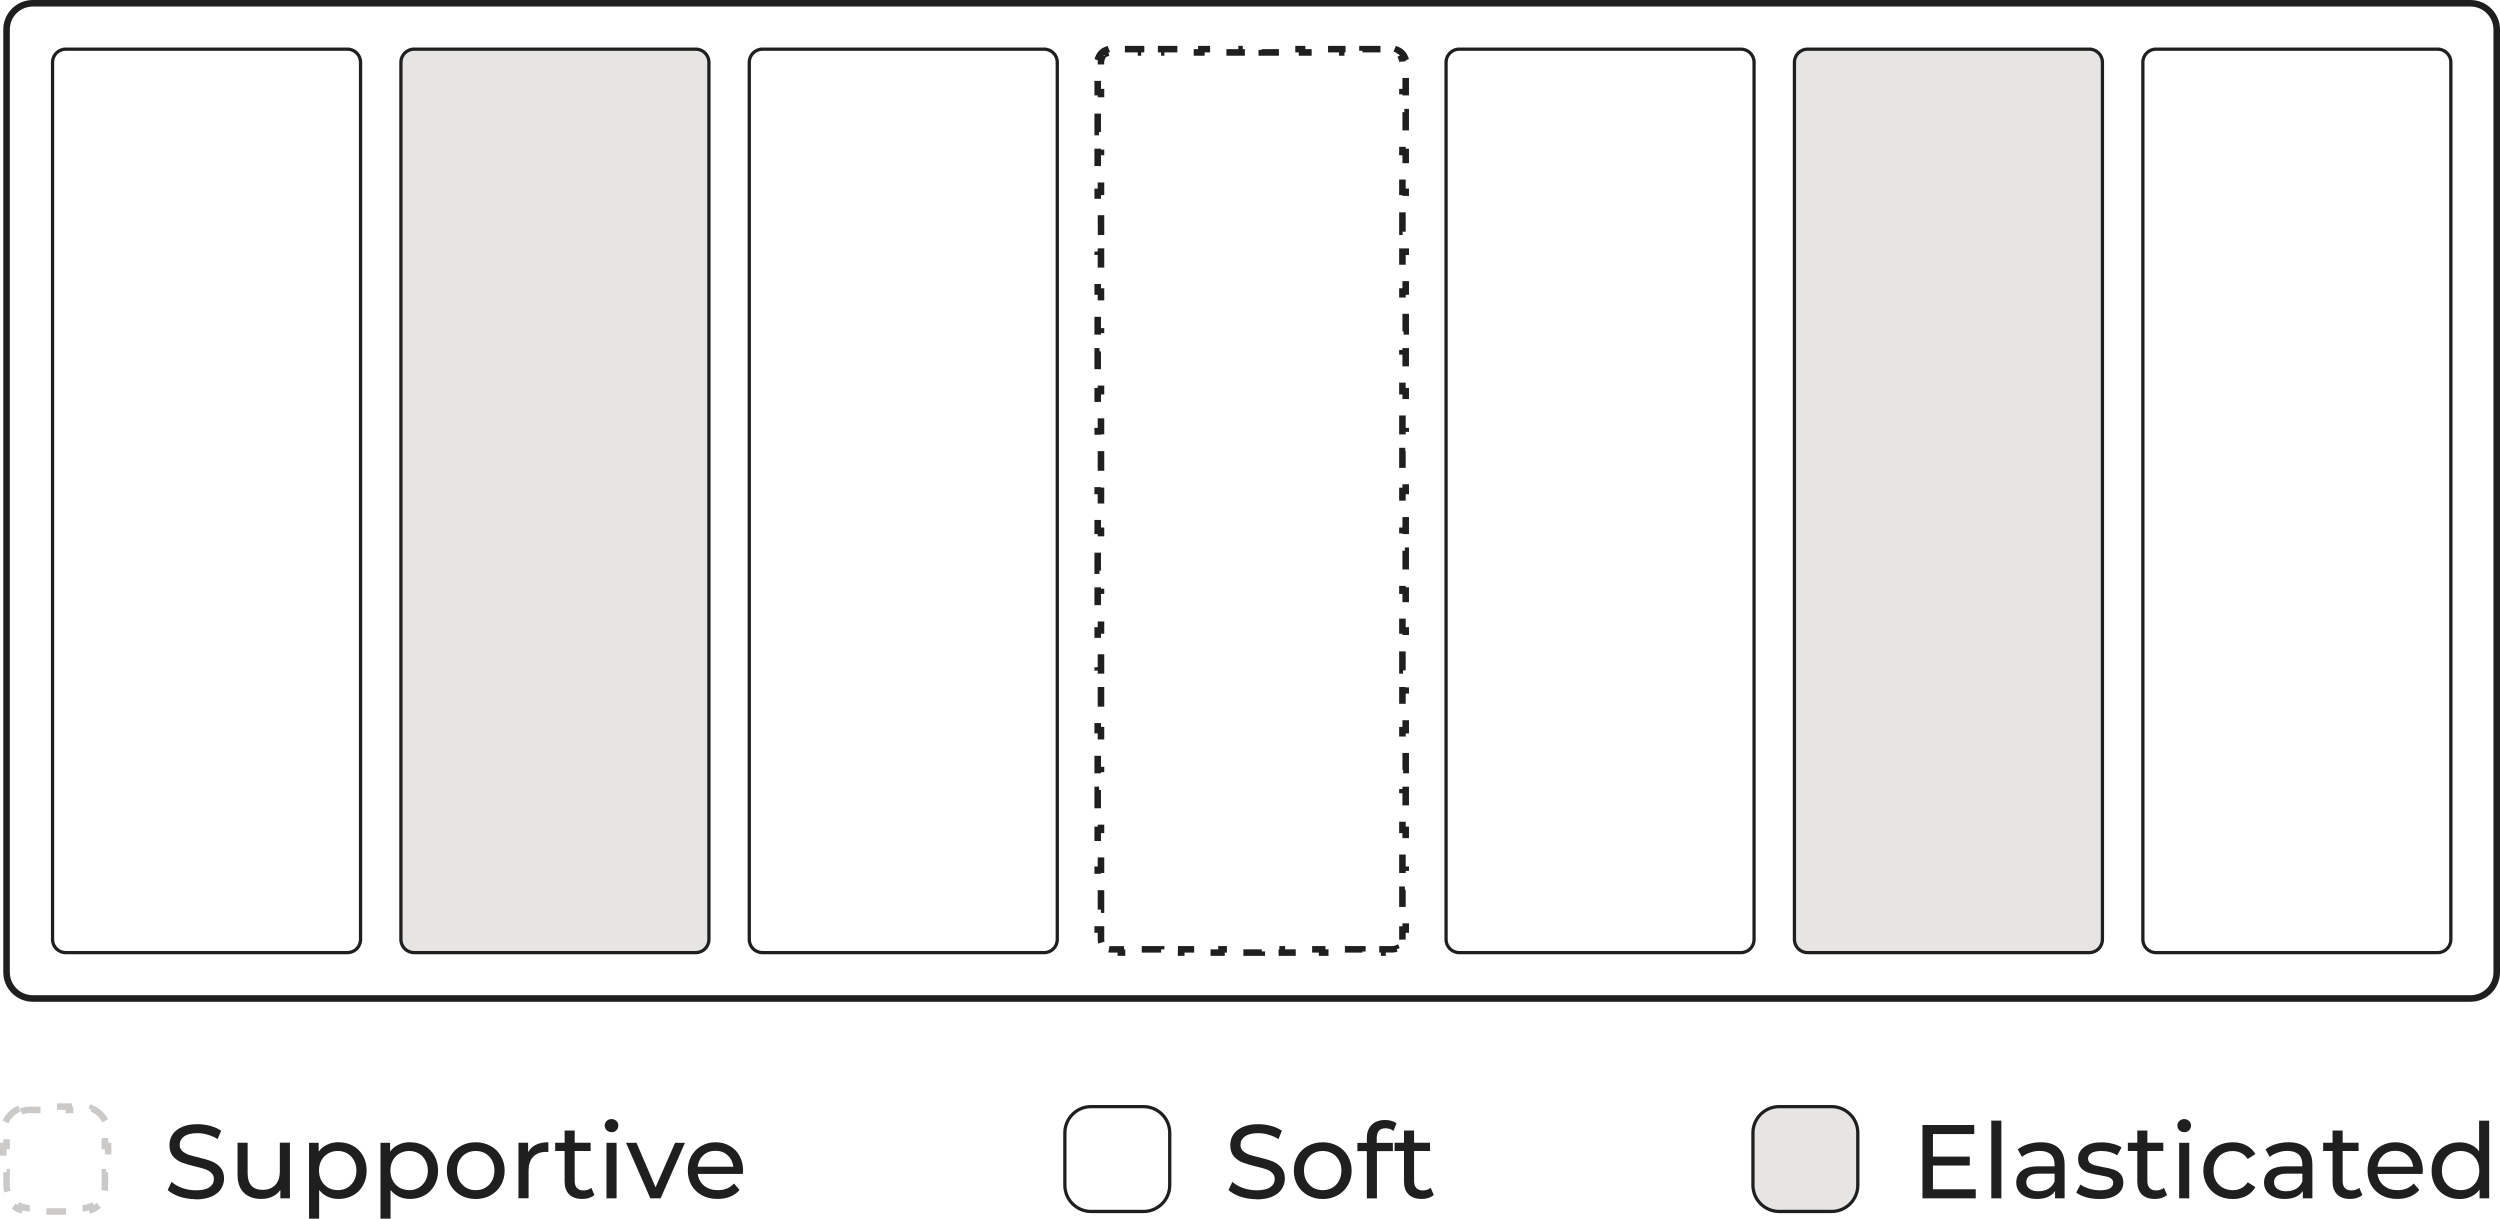 <?xml version="1.0" encoding="UTF-8"?>
<svg id="Ebene_1" data-name="Ebene 1" xmlns="http://www.w3.org/2000/svg" viewBox="0 0 381.5 185.97">
  <defs>
    <style>
      .cls-1 {
        fill: #1f1f1f;
      }

      .cls-1, .cls-2, .cls-3 {
        stroke-width: 0px;
      }

      .cls-2 {
        fill: #cccac8;
      }

      .cls-3 {
        fill: #e6e5e3;
      }
    </style>
  </defs>
  <g>
    <path class="cls-1" d="M377,152.87H5c-2.48,0-4.5-2.02-4.5-4.5V4.5C.5,2.02,2.52,0,5,0h372c2.48,0,4.5,2.02,4.5,4.5v143.87c0,2.48-2.02,4.5-4.5,4.5ZM5,1c-1.93,0-3.5,1.57-3.5,3.5v143.87c0,1.93,1.57,3.5,3.5,3.5h372c1.93,0,3.5-1.57,3.5-3.5V4.5c0-1.93-1.57-3.5-3.5-3.5H5Z"/>
    <path class="cls-1" d="M53.02,145.62H10.02c-1.24,0-2.25-1.01-2.25-2.25V9.5c0-1.24,1.01-2.25,2.25-2.25h43c1.24,0,2.25,1.01,2.25,2.25v133.87c0,1.24-1.01,2.25-2.25,2.25ZM10.02,7.75c-.96,0-1.75.79-1.75,1.75v133.87c0,.96.79,1.75,1.75,1.75h43c.96,0,1.75-.79,1.75-1.75V9.5c0-.96-.79-1.75-1.75-1.75H10.02Z"/>
    <path class="cls-1" d="M372,145.62h-43c-1.24,0-2.25-1.01-2.25-2.25V9.5c0-1.24,1.01-2.25,2.25-2.25h43c1.24,0,2.25,1.01,2.25,2.25v133.87c0,1.24-1.01,2.25-2.25,2.25ZM329,7.75c-.96,0-1.75.79-1.75,1.75v133.87c0,.96.79,1.75,1.75,1.75h43c.96,0,1.75-.79,1.75-1.75V9.5c0-.96-.79-1.75-1.75-1.75h-43Z"/>
    <g>
      <path class="cls-3" d="M318.83,7.5h-43c-1.1,0-2,.9-2,2v133.87c0,1.1.9,2,2,2h43c1.11,0,2-.9,2-2V9.5c0-1.1-.89-2-2-2Z"/>
      <path class="cls-1" d="M318.83,145.62h-43c-1.24,0-2.25-1.01-2.25-2.25V9.5c0-1.24,1.01-2.25,2.25-2.25h43c1.24,0,2.25,1.01,2.25,2.25v133.87c0,1.24-1.01,2.25-2.25,2.25ZM275.83,7.75c-.96,0-1.75.79-1.75,1.75v133.87c0,.96.79,1.75,1.75,1.75h43c.96,0,1.75-.79,1.75-1.75V9.5c0-.96-.79-1.75-1.75-1.75h-43Z"/>
    </g>
    <path class="cls-1" d="M265.67,145.62h-43c-1.24,0-2.25-1.01-2.25-2.25V9.5c0-1.24,1.01-2.25,2.25-2.25h43c1.24,0,2.25,1.01,2.25,2.25v133.87c0,1.24-1.01,2.25-2.25,2.25ZM222.67,7.75c-.96,0-1.75.79-1.75,1.75v133.87c0,.96.79,1.75,1.75,1.75h43c.96,0,1.75-.79,1.75-1.75V9.5c0-.96-.79-1.75-1.75-1.75h-43Z"/>
    <path class="cls-1" d="M211.47,145.87h-.74v-.5h-.26v-1h2.04c.13,0,.26-.03.38-.08l.46-.19.24.58-.46.19.14.34c-.24.1-.5.15-.76.15h-1.04v.5ZM202.73,145.87h-1.47v-.5h-1.03v-1h2.03v.5h.47v1ZM197.73,145.87h-2.62v-1h.12v-.5h.88v.5h1.62v1ZM193.05,145.87h-3.31v-1h2.81v.31h.5v.69ZM186.9,145.87h-2.17v-1h1.17v-.5h1.33v1h-.33v.5ZM180.76,145.87h-1.03l.03-1.5h2.47v1h-1.47v.5ZM171.73,145.87h-1.19v-.5h-1.04c-.13,0-.25-.01-.37-.03l.18-.98c.06.01.12.02.18.02h2.04v.5h.19v1ZM207.9,145.37h-2.67v-1h3.17v.83h-.5v.17ZM177.19,145.37h-2.96v-1h3.46v.5l-.5.02v.48ZM167.61,143.99c-.06-.2-.1-.41-.1-.62v-1.02h-.5v-1.01h1.5v2.03c0,.11.02.21.05.31l-.95.31ZM213.51,143.4v-2.05h.5v-.45h1v1.45h-.5v1.02l-1,.03ZM168.51,139.31h-.5l-.02-.5h-.48v-2.97h1v3.47ZM214.51,138.4h-1v-3.13h.87v.5h.13v2.63ZM168.01,133.34h-1v-1.12h.5v-1.38h1v2.38h-.5v.12ZM214.51,133.22h-1v-2.82h1v1.82h.5v.68h-.5v.32ZM168.01,128.34h-1v-2.2h.5v-.3h1v1.3h-.5v1.2ZM215.01,127.9h-1v-.76h-.5v-1.74h1v.74h.5v1.76ZM168.01,123.34h-1v-3.29h.71v.5h.29v2.79ZM215.01,122.9h-1v-1.85h-.5v-.65h.5v-.35h1v2.85ZM215.01,118.01h-.89v-.5h-.11v-2.61h1v3.11ZM168.01,118.01h-1v-2.67h1v1.67h.5v.83h-.5v.17ZM168.51,112.84h-1v-.92h-.5v-1.58h1v.58h.5v1.92ZM214.51,112.4h-1v-1.47h.5v-1.03h1v2.03h-.5v.47ZM168.51,107.84h-1v-3h1v3ZM214.51,107.4h-1v-2.56h1v.06h.5v.94h-.5v1.56ZM214.11,102.8h-.6v-3.4h1v2.9h-.4v.5ZM168.51,102.8h-1v-.48l-.5.02v-.5l.5-.04v-1.96h1v2.96ZM168.01,97.34h-1v-1.63h.5v-.87h1v1.87h-.5v.63ZM215.01,96.9h-1v-.19h-.5v-2.31h1v1.31h.5v1.19ZM168.01,92.34h-1v-2.71h1v.21h.5v.79h-.5v1.71ZM215.01,91.9h-1v-1.27h-.5v-1.23h1v.23h.5v2.27ZM167.77,87.58h-.76v-3.24h1v2.74h-.24v.5ZM215.01,86.9h-1v-2.86h.36v-.5h.64v3.36ZM168.51,81.84h-1v-.34h-.5v-2.16h1v1.16h.5v1.34ZM215.01,81.5h-1v-.1h-.5v-.9h.5v-1.6h1v2.6ZM168.51,76.84h-1v-1.43h-.5v-1.07h1v.07h.5v2.43ZM214.51,76.4h-1v-1.98h.5v-.52h1v1.52h-.5v.98ZM168.51,71.84h-1v-3h1v3ZM214.51,71.4h-1v-3.07h.93v.5h.07v2.57ZM168.01,66.34h-1v-1.05h.5v-1.45h1v2.45h-.5v.05ZM214.51,66.29h-1v-2.89h1v1.89h.5v.61h-.5v.39ZM168.01,61.34h-1v-2.14h.5v-.36h1v1.36h-.5v1.14ZM215.01,60.9h-1v-.7h-.5v-1.8h1v.8h.5v1.7ZM168.01,56.34h-1v-3.22h.78v.5h.22v2.72ZM215.01,55.9h-1v-1.78h-.5v-.72h.5v-.28h1v2.78ZM168.01,51.07h-1v-2.73h1v1.73h.5v.77h-.5v.23ZM215.01,51.07h-.82v-.5h-.18v-2.68h1v3.18ZM168.51,45.84h-1v-.85h-.5v-1.65h1v.65h.5v1.85ZM214.51,45.4h-1v-1.41h.5v-1.09h1v2.09h-.5v.41ZM168.51,40.84h-1v-1.94h-.5v-.5l.5-.03v-.47h1v2.94ZM214.51,40.4h-1v-2.49h1.5s0,1,0,1h-.5v1.49ZM168.51,35.86h-.98l-.02-3.02h1v3.02ZM214.05,35.86h-.54v-3.46h1v2.96h-.48l.02.5ZM168.01,30.34h-1v-1.56h.5v-.94h1v1.94h-.5v.56ZM215.01,29.9h-1v-.12h-.5v-2.38h1v1.38h.5v1.12ZM168.01,25.34h-1v-2.65h1v.15h.5v.85h-.5v1.65ZM215.01,24.9h-1v-1.21h-.5v-1.29h1v.29h.5v2.21ZM167.7,20.65h-.69v-3.31h1v2.81h-.31v.5ZM215.01,19.9h-1v-2.79h.29v-.5h.71v3.29ZM168.51,14.84h-1v-.28h-.5v-2.22h1v1.22h.5v1.28ZM215.01,14.56h-1v-.17h-.5v-.83h.5v-1.67h1v2.67ZM168.51,9.84h-1v-.34c0-.09,0-.19.02-.28l-.52-.22.19-.46c.25-.61.74-1.1,1.35-1.35l.46-.19.38.92-.24.1.12.5c-.05.01-.1.03-.15.05l-.38.16-.16.38c-.05.12-.08.25-.08.38v.34ZM168.39,8.5l.19.08-.08-.19s-.08.07-.11.11ZM213.51,9.43c0-.11-.03-.21-.07-.32l-.19-.46.38-.16c-.15-.17-.33-.3-.54-.38l.02-.05-.46-.19.36-.87.46.19c.61.25,1.1.75,1.35,1.35l.19.46-.52.22s.01.09.02.14l-1,.07ZM205.16,8.5h-.83v-.5h-1.67v-1h2.67v1h-.17v.5ZM200.16,8.5h-1.97v-.5h-.53v-1h1.53v.5h.97v1ZM195.16,8.5h-3.11v-.89h.5v-.11h2.61v1ZM189.97,8.5h-2.82v-1h1.82v-.5h.68v.5h.32v1ZM183.83,8.5h-1.67v-1h.67v-.5h1.83v1h-.83v.5ZM177.69,8.5h-.5l-.02-.5h-.48v-1h2.97v1h-1.97v.5ZM174.16,8.5h-.54v-.5h-1.96v-1h2.96v1h-.48l.02.5ZM210.66,8h-2.75v-.25h-.5v-.75h3.25v1Z"/>
    <path class="cls-1" d="M159.34,145.62h-43c-1.24,0-2.25-1.01-2.25-2.25V9.5c0-1.24,1.01-2.25,2.25-2.25h43c1.24,0,2.25,1.01,2.25,2.25v133.87c0,1.24-1.01,2.25-2.25,2.25ZM116.34,7.75c-.96,0-1.75.79-1.75,1.75v133.87c0,.96.79,1.75,1.75,1.75h43c.96,0,1.75-.79,1.75-1.75V9.5c0-.96-.79-1.75-1.75-1.75h-43Z"/>
    <g>
      <path class="cls-3" d="M106.18,7.5h-43c-1.1,0-2,.9-2,2v133.87c0,1.1.9,2,2,2h43c1.1,0,2-.9,2-2V9.5c0-1.1-.9-2-2-2Z"/>
      <path class="cls-1" d="M106.18,145.62h-43c-1.24,0-2.25-1.01-2.25-2.25V9.5c0-1.24,1.01-2.25,2.25-2.25h43c1.24,0,2.25,1.01,2.25,2.25v133.87c0,1.24-1.01,2.25-2.25,2.25ZM63.18,7.75c-.96,0-1.75.79-1.75,1.75v133.87c0,.96.79,1.75,1.75,1.75h43c.96,0,1.75-.79,1.75-1.75V9.5c0-.96-.79-1.75-1.75-1.75h-43Z"/>
    </g>
  </g>
  <path class="cls-2" d="M10.09,185.37h-3v-1h3v1ZM3.24,185.22l-.46-.19c-.36-.15-.7-.34-1-.58l.61-.8c.11.08.22.16.33.23l.18-.43.46.19c.36.15.75.23,1.15.23l.09,1c-.42,0-.8-.05-1.15-.14l-.2.49ZM13.76,185.22l-.2-.49c-.31.08-.63.13-.95.14l-.03-1c.37,0,.73-.09,1.07-.23l.46-.19.18.43c.16-.1.31-.2.46-.33l.64.77c-.35.29-.74.53-1.17.71l-.46.19ZM.66,181.98c-.1-.36-.16-.73-.16-1.11v-2h.49v-.5s.51,0,.51,0v2.5c0,.28.04.56.12.83l-.96.28ZM16.4,181.78l-.97-.22c.05-.22.08-.45.08-.68v-2.5h.7v.5h.3v2c0,.3-.03.61-.1.9ZM1,176.35H0v-1.98H.5v-.52h1v1.52h-.5v.98ZM17,176.17h-1v-.8h-.5v-1.7h1v.7h.5v1.8ZM1.31,171.42l-.91-.42c.48-1.04,1.32-1.85,2.37-2.29l.38.92c-.82.34-1.48.97-1.85,1.78ZM15.61,171.27c-.38-.74-1.01-1.32-1.77-1.64l.12-.29-.46-.19.26-.63.46.19c.98.41,1.79,1.15,2.28,2.1l-.89.46ZM3.4,170.08l-.37-.93c.47-.18.96-.28,1.46-.28h1.69v1h-1.69c-.38,0-.75.07-1.1.21ZM11.19,169.87h-1.19v-.5h-1.31v-1h2.31v.5h.19v1Z"/>
  <path class="cls-1" d="M29.88,183c-.84,0-1.66-.13-2.45-.38-.78-.27-1.39-.61-1.84-1.02l.59-1.25c.43.38.97.7,1.63.94.67.23,1.36.35,2.06.35.93,0,1.62-.15,2.08-.46.46-.32.69-.74.69-1.26,0-.38-.13-.69-.38-.93-.25-.25-.55-.43-.93-.56-.36-.13-.88-.27-1.55-.43-.84-.2-1.53-.41-2.05-.61-.51-.2-.95-.51-1.33-.93-.36-.43-.54-1-.54-1.71,0-.6.15-1.14.46-1.62.32-.48.8-.86,1.44-1.15.64-.29,1.43-.43,2.38-.43.66,0,1.31.09,1.95.26.64.17,1.19.42,1.65.74l-.53,1.28c-.47-.3-.97-.52-1.5-.67-.53-.16-1.06-.24-1.57-.24-.91,0-1.59.17-2.05.5-.45.33-.67.76-.67,1.28,0,.38.13.7.38.94.26.23.57.42.94.56.38.13.9.27,1.55.42.84.2,1.52.4,2.03.61.51.2.95.51,1.31.93.37.42.56.98.56,1.68,0,.59-.16,1.12-.48,1.62-.32.48-.81.86-1.46,1.15-.65.28-1.45.42-2.4.42ZM44.24,174.39v8.48h-1.46v-1.28c-.31.44-.72.78-1.23,1.02-.5.23-1.05.35-1.65.35-1.13,0-2.02-.31-2.67-.93-.65-.63-.98-1.55-.98-2.77v-4.88h1.54v4.7c0,.82.2,1.45.59,1.87.39.42.96.62,1.7.62.81,0,1.45-.25,1.92-.74.47-.49.7-1.18.7-2.08v-4.38h1.54ZM51.66,174.31c.82,0,1.56.18,2.21.54.65.36,1.16.87,1.52,1.52.37.65.56,1.4.56,2.26s-.19,1.61-.56,2.27c-.36.65-.87,1.16-1.52,1.52-.65.36-1.39.54-2.21.54-.61,0-1.17-.12-1.68-.35-.5-.24-.93-.58-1.28-1.02v4.38h-1.54v-11.58h1.47v1.34c.34-.47.77-.82,1.3-1.06.52-.25,1.1-.37,1.73-.37ZM51.53,181.62c.54,0,1.03-.12,1.46-.37.44-.26.78-.61,1.02-1.06.26-.46.38-.98.38-1.57s-.13-1.1-.38-1.55c-.25-.46-.59-.81-1.02-1.06-.43-.25-.91-.37-1.46-.37s-1.02.13-1.46.38c-.43.24-.77.59-1.02,1.04-.25.45-.37.96-.37,1.55s.12,1.11.37,1.57c.25.45.59.8,1.02,1.06.44.24.92.37,1.46.37ZM62.56,174.31c.82,0,1.56.18,2.21.54.65.36,1.16.87,1.52,1.52.37.65.56,1.4.56,2.26s-.19,1.61-.56,2.27c-.36.65-.87,1.16-1.52,1.52-.65.36-1.39.54-2.21.54-.61,0-1.17-.12-1.68-.35-.5-.24-.93-.58-1.28-1.02v4.38h-1.54v-11.58h1.47v1.34c.34-.47.77-.82,1.3-1.06.52-.25,1.1-.37,1.73-.37ZM62.43,181.62c.54,0,1.03-.12,1.46-.37.44-.26.78-.61,1.02-1.06.26-.46.38-.98.38-1.57s-.13-1.1-.38-1.55c-.25-.46-.59-.81-1.02-1.06-.43-.25-.91-.37-1.46-.37s-1.02.13-1.46.38c-.43.24-.77.59-1.02,1.04-.25.45-.37.96-.37,1.55s.12,1.11.37,1.57c.25.45.59.8,1.02,1.06.44.24.92.37,1.46.37ZM72.6,182.97c-.84,0-1.6-.19-2.27-.56-.67-.37-1.2-.89-1.58-1.54-.37-.66-.56-1.41-.56-2.24s.19-1.57.56-2.22c.38-.66.91-1.17,1.58-1.54.67-.37,1.43-.56,2.27-.56s1.59.19,2.26.56c.67.36,1.19.87,1.57,1.54.38.65.58,1.39.58,2.22s-.19,1.58-.58,2.24c-.37.65-.9,1.16-1.57,1.54-.66.37-1.41.56-2.26.56ZM72.6,181.62c.54,0,1.03-.12,1.46-.37.44-.26.78-.61,1.02-1.06.25-.46.37-.98.37-1.57s-.12-1.1-.37-1.55c-.25-.46-.59-.81-1.02-1.06-.43-.25-.91-.37-1.46-.37s-1.03.12-1.47.37c-.43.24-.77.6-1.02,1.06-.25.45-.37.96-.37,1.55s.12,1.11.37,1.57c.26.45.6.8,1.02,1.06.44.24.93.37,1.47.37ZM80.6,175.81c.27-.49.66-.86,1.18-1.12.52-.26,1.16-.38,1.9-.38v1.49c-.09-.01-.2-.02-.35-.02-.83,0-1.49.25-1.97.75-.47.49-.7,1.19-.7,2.11v4.22h-1.54v-8.48h1.47v1.42ZM90.69,182.37c-.22.19-.5.34-.83.45-.33.1-.67.14-1.02.14-.85,0-1.51-.23-1.98-.69-.47-.46-.7-1.12-.7-1.97v-4.66h-1.44v-1.26h1.44v-1.86h1.54v1.86h2.43v1.26h-2.43v4.59c0,.46.11.81.34,1.06.23.24.57.37.99.37.47,0,.87-.13,1.2-.4l.48,1.1ZM92.55,174.39h1.54v8.48h-1.54v-8.48ZM93.32,172.76c-.3,0-.55-.1-.75-.29-.19-.19-.29-.43-.29-.7s.1-.51.29-.7c.2-.2.45-.3.75-.3s.54.1.74.29c.2.18.3.41.3.69s-.1.53-.3.74c-.19.19-.44.29-.74.29ZM104.52,174.39l-3.71,8.48h-1.57l-3.71-8.48h1.6l2.91,6.8,2.98-6.8h1.5ZM113.39,178.68c0,.12-.01.27-.03.46h-6.88c.1.75.42,1.35.98,1.81.57.45,1.26.67,2.1.67,1.01,0,1.83-.34,2.45-1.02l.85.99c-.38.45-.86.79-1.44,1.02-.57.23-1.2.35-1.9.35-.9,0-1.69-.18-2.38-.54-.69-.37-1.23-.89-1.62-1.55-.37-.66-.56-1.41-.56-2.24s.18-1.56.54-2.22c.37-.66.88-1.17,1.52-1.54.65-.37,1.38-.56,2.19-.56s1.53.19,2.16.56c.64.36,1.14.87,1.49,1.54.36.66.54,1.42.54,2.27ZM109.19,175.61c-.74,0-1.36.22-1.86.67-.49.45-.78,1.03-.86,1.76h5.44c-.09-.71-.38-1.3-.88-1.74-.49-.46-1.1-.69-1.84-.69Z"/>
  <path class="cls-1" d="M174.5,185.12h-8c-2.34,0-4.25-1.91-4.25-4.25v-8c0-2.34,1.91-4.25,4.25-4.25h8c2.34,0,4.25,1.91,4.25,4.25v8c0,2.34-1.91,4.25-4.25,4.25ZM166.5,169.12c-2.07,0-3.75,1.68-3.75,3.75v8c0,2.07,1.68,3.75,3.75,3.75h8c2.07,0,3.75-1.68,3.75-3.75v-8c0-2.07-1.68-3.75-3.75-3.75h-8Z"/>
  <path class="cls-1" d="M191.76,183c-.84,0-1.66-.13-2.45-.38-.78-.27-1.39-.61-1.84-1.02l.59-1.25c.43.38.97.7,1.63.94.67.23,1.36.35,2.06.35.93,0,1.62-.15,2.08-.46.46-.32.69-.74.69-1.26,0-.38-.13-.69-.38-.93-.24-.25-.55-.43-.93-.56-.36-.13-.88-.27-1.55-.43-.84-.2-1.52-.41-2.05-.61-.51-.2-.95-.51-1.33-.93-.36-.43-.54-1-.54-1.71,0-.6.15-1.14.46-1.62.32-.48.8-.86,1.44-1.15.64-.29,1.44-.43,2.38-.43.66,0,1.31.09,1.95.26.64.17,1.19.42,1.65.74l-.53,1.28c-.47-.3-.97-.52-1.5-.67-.53-.16-1.06-.24-1.57-.24-.91,0-1.59.17-2.05.5-.45.33-.67.76-.67,1.28,0,.38.13.7.38.94.26.23.57.42.94.56.38.13.9.27,1.55.42.84.2,1.52.4,2.03.61.51.2.95.51,1.31.93.37.42.56.98.56,1.68,0,.59-.16,1.12-.48,1.62-.32.48-.8.86-1.46,1.15-.65.28-1.45.42-2.4.42ZM201.85,182.97c-.84,0-1.6-.19-2.27-.56-.67-.37-1.2-.89-1.58-1.54-.37-.66-.56-1.41-.56-2.24s.19-1.57.56-2.22c.38-.66.91-1.17,1.58-1.54.67-.37,1.43-.56,2.27-.56s1.59.19,2.26.56c.67.36,1.19.87,1.57,1.54.38.65.58,1.39.58,2.22s-.19,1.58-.58,2.24c-.37.65-.9,1.16-1.57,1.54-.66.37-1.41.56-2.26.56ZM201.85,181.62c.54,0,1.03-.12,1.46-.37.44-.26.78-.61,1.02-1.06.24-.46.37-.98.37-1.57s-.12-1.1-.37-1.55c-.25-.46-.59-.81-1.02-1.06-.43-.25-.91-.37-1.46-.37s-1.03.12-1.47.37c-.43.24-.77.6-1.02,1.06-.25.45-.37.96-.37,1.55s.12,1.11.37,1.57c.26.45.6.8,1.02,1.06.44.24.93.37,1.47.37ZM211.47,172.17c-.92,0-1.38.5-1.38,1.49v.74h2.46v1.26h-2.43v7.22h-1.54v-7.22h-1.44v-1.26h1.44v-.75c0-.84.25-1.51.74-2,.49-.49,1.18-.74,2.06-.74.34,0,.66.04.96.13.3.08.55.21.77.37l-.46,1.17c-.35-.27-.75-.4-1.18-.4ZM218.78,182.37c-.22.19-.5.34-.83.45-.33.1-.67.14-1.02.14-.85,0-1.51-.23-1.98-.69-.47-.46-.7-1.12-.7-1.97v-4.66h-1.44v-1.26h1.44v-1.86h1.54v1.86h2.43v1.26h-2.43v4.59c0,.46.11.81.34,1.06.23.24.57.37.99.37.47,0,.87-.13,1.2-.4l.48,1.1Z"/>
  <g>
    <path class="cls-3" d="M279.5,168.87h-8c-2.21,0-4,1.79-4,4v8c0,2.21,1.79,4,4,4h8c2.21,0,4-1.79,4-4v-8c0-2.21-1.79-4-4-4Z"/>
    <path class="cls-1" d="M279.5,185.12h-8c-2.34,0-4.25-1.91-4.25-4.25v-8c0-2.34,1.91-4.25,4.25-4.25h8c2.34,0,4.25,1.91,4.25,4.25v8c0,2.34-1.91,4.25-4.25,4.25ZM271.5,169.12c-2.07,0-3.75,1.68-3.75,3.75v8c0,2.07,1.68,3.75,3.75,3.75h8c2.07,0,3.75-1.68,3.75-3.75v-8c0-2.07-1.68-3.75-3.75-3.75h-8Z"/>
  </g>
  <path class="cls-1" d="M301.5,181.48v1.39h-8.13v-11.2h7.9v1.39h-6.3v3.44h5.62v1.36h-5.62v3.62h6.53ZM303.87,171h1.54v11.87h-1.54v-11.87ZM311.43,174.31c1.17,0,2.07.29,2.69.86.63.58.94,1.43.94,2.58v5.12h-1.46v-1.12c-.26.39-.62.7-1.1.91-.47.2-1.03.3-1.68.3-.95,0-1.71-.23-2.29-.69-.57-.46-.85-1.06-.85-1.81s.27-1.34.82-1.79c.54-.46,1.41-.69,2.59-.69h2.43v-.3c0-.66-.19-1.17-.58-1.52-.38-.35-.95-.53-1.7-.53-.5,0-.99.08-1.47.26-.48.16-.89.38-1.22.66l-.64-1.15c.44-.35.96-.62,1.57-.8.61-.19,1.25-.29,1.94-.29ZM311.08,181.78c.59,0,1.09-.13,1.52-.38.43-.27.74-.64.93-1.12v-1.18h-2.37c-1.3,0-1.95.44-1.95,1.31,0,.43.17.76.5,1.01.33.24.79.37,1.38.37ZM320.33,182.97c-.69,0-1.36-.09-2-.27-.64-.19-1.14-.43-1.5-.72l.64-1.22c.37.27.83.48,1.36.64.53.16,1.07.24,1.62.24,1.34,0,2.02-.38,2.02-1.15,0-.26-.09-.46-.27-.61-.18-.15-.41-.26-.69-.32-.27-.07-.65-.15-1.15-.24-.68-.11-1.24-.23-1.68-.37-.43-.14-.79-.37-1.1-.7-.31-.33-.46-.8-.46-1.39,0-.77.32-1.38.96-1.84.64-.47,1.5-.7,2.58-.7.57,0,1.13.07,1.7.21.57.14,1.03.33,1.39.56l-.66,1.22c-.69-.45-1.51-.67-2.45-.67-.65,0-1.15.11-1.49.32-.34.21-.51.5-.51.85,0,.28.1.5.29.66.19.16.43.28.7.35.29.07.69.16,1.2.26.68.12,1.23.24,1.65.38.43.13.79.35,1.09.67.3.32.45.77.45,1.34,0,.77-.33,1.38-.99,1.84-.65.45-1.54.67-2.67.67ZM330.68,182.37c-.22.19-.5.34-.83.45-.33.1-.67.14-1.02.14-.85,0-1.52-.23-1.98-.69-.47-.46-.7-1.12-.7-1.97v-4.66h-1.44v-1.26h1.44v-1.86h1.54v1.86h2.43v1.26h-2.43v4.59c0,.46.11.81.34,1.06.23.24.57.37.99.37.47,0,.87-.13,1.2-.4l.48,1.1ZM332.54,174.39h1.54v8.48h-1.54v-8.48ZM333.31,172.76c-.3,0-.55-.1-.75-.29-.19-.19-.29-.43-.29-.7s.1-.51.29-.7c.2-.2.45-.3.75-.3s.54.1.74.29c.2.18.3.41.3.69s-.1.53-.3.74c-.19.19-.44.29-.74.29ZM340.71,182.97c-.86,0-1.64-.19-2.32-.56-.67-.37-1.2-.89-1.58-1.54-.38-.66-.58-1.41-.58-2.24s.19-1.57.58-2.22c.38-.66.91-1.17,1.58-1.54.68-.37,1.46-.56,2.32-.56.77,0,1.45.15,2.05.46.61.31,1.08.76,1.41,1.34l-1.17.75c-.27-.41-.6-.71-.99-.91-.39-.2-.83-.3-1.31-.3-.56,0-1.06.12-1.5.37-.44.24-.78.6-1.04,1.06-.25.45-.37.96-.37,1.55s.12,1.12.37,1.58c.26.45.6.79,1.04,1.04.45.24.95.37,1.5.37.48,0,.92-.1,1.31-.3.39-.2.73-.51.99-.91l1.17.74c-.33.59-.8,1.04-1.41,1.36-.6.31-1.28.46-2.05.46ZM349.24,174.31c1.17,0,2.07.29,2.69.86.63.58.94,1.43.94,2.58v5.12h-1.46v-1.12c-.26.39-.62.7-1.1.91-.47.2-1.03.3-1.68.3-.95,0-1.71-.23-2.29-.69-.56-.46-.85-1.06-.85-1.81s.27-1.34.82-1.79c.54-.46,1.41-.69,2.59-.69h2.43v-.3c0-.66-.19-1.17-.58-1.52-.38-.35-.95-.53-1.7-.53-.5,0-.99.08-1.47.26-.48.16-.89.38-1.22.66l-.64-1.15c.44-.35.96-.62,1.57-.8.61-.19,1.25-.29,1.94-.29ZM348.89,181.78c.59,0,1.09-.13,1.52-.38.43-.27.74-.64.93-1.12v-1.18h-2.37c-1.3,0-1.95.44-1.95,1.31,0,.43.17.76.5,1.01.33.24.79.37,1.38.37ZM360.48,182.37c-.22.19-.5.34-.83.45-.33.1-.67.14-1.02.14-.85,0-1.52-.23-1.98-.69-.47-.46-.7-1.12-.7-1.97v-4.66h-1.44v-1.26h1.44v-1.86h1.54v1.86h2.43v1.26h-2.43v4.59c0,.46.11.81.34,1.06.23.24.57.37.99.37.47,0,.87-.13,1.2-.4l.48,1.1ZM369.72,178.68c0,.12-.01.27-.03.46h-6.88c.1.75.42,1.35.98,1.81.57.45,1.26.67,2.1.67,1.01,0,1.83-.34,2.45-1.02l.85.99c-.38.45-.86.79-1.44,1.02-.57.23-1.2.35-1.9.35-.9,0-1.69-.18-2.38-.54-.69-.37-1.23-.89-1.62-1.55-.37-.66-.56-1.41-.56-2.24s.18-1.56.54-2.22c.37-.66.88-1.17,1.52-1.54.65-.37,1.38-.56,2.19-.56s1.53.19,2.16.56c.64.36,1.14.87,1.49,1.54.36.66.54,1.42.54,2.27ZM365.53,175.61c-.74,0-1.36.22-1.86.67-.49.45-.78,1.03-.86,1.76h5.44c-.09-.71-.38-1.3-.88-1.74-.49-.46-1.1-.69-1.84-.69ZM379.85,171v11.87h-1.47v-1.34c-.34.47-.77.83-1.3,1.07-.52.25-1.1.37-1.73.37-.82,0-1.56-.18-2.21-.54-.65-.36-1.16-.87-1.54-1.52-.36-.66-.54-1.42-.54-2.27s.18-1.61.54-2.26c.37-.65.89-1.16,1.54-1.52.65-.36,1.39-.54,2.21-.54.61,0,1.17.12,1.68.35.51.22.94.56,1.28,1.01v-4.67h1.54ZM375.49,181.62c.53,0,1.02-.12,1.46-.37.44-.26.78-.61,1.02-1.06.25-.46.37-.98.37-1.57s-.12-1.1-.37-1.55c-.24-.46-.59-.81-1.02-1.06-.44-.25-.92-.37-1.46-.37s-1.03.12-1.47.37c-.43.24-.77.6-1.02,1.06-.24.45-.37.96-.37,1.55s.12,1.11.37,1.57c.26.45.6.8,1.02,1.06.44.24.93.37,1.47.37Z"/>
</svg>